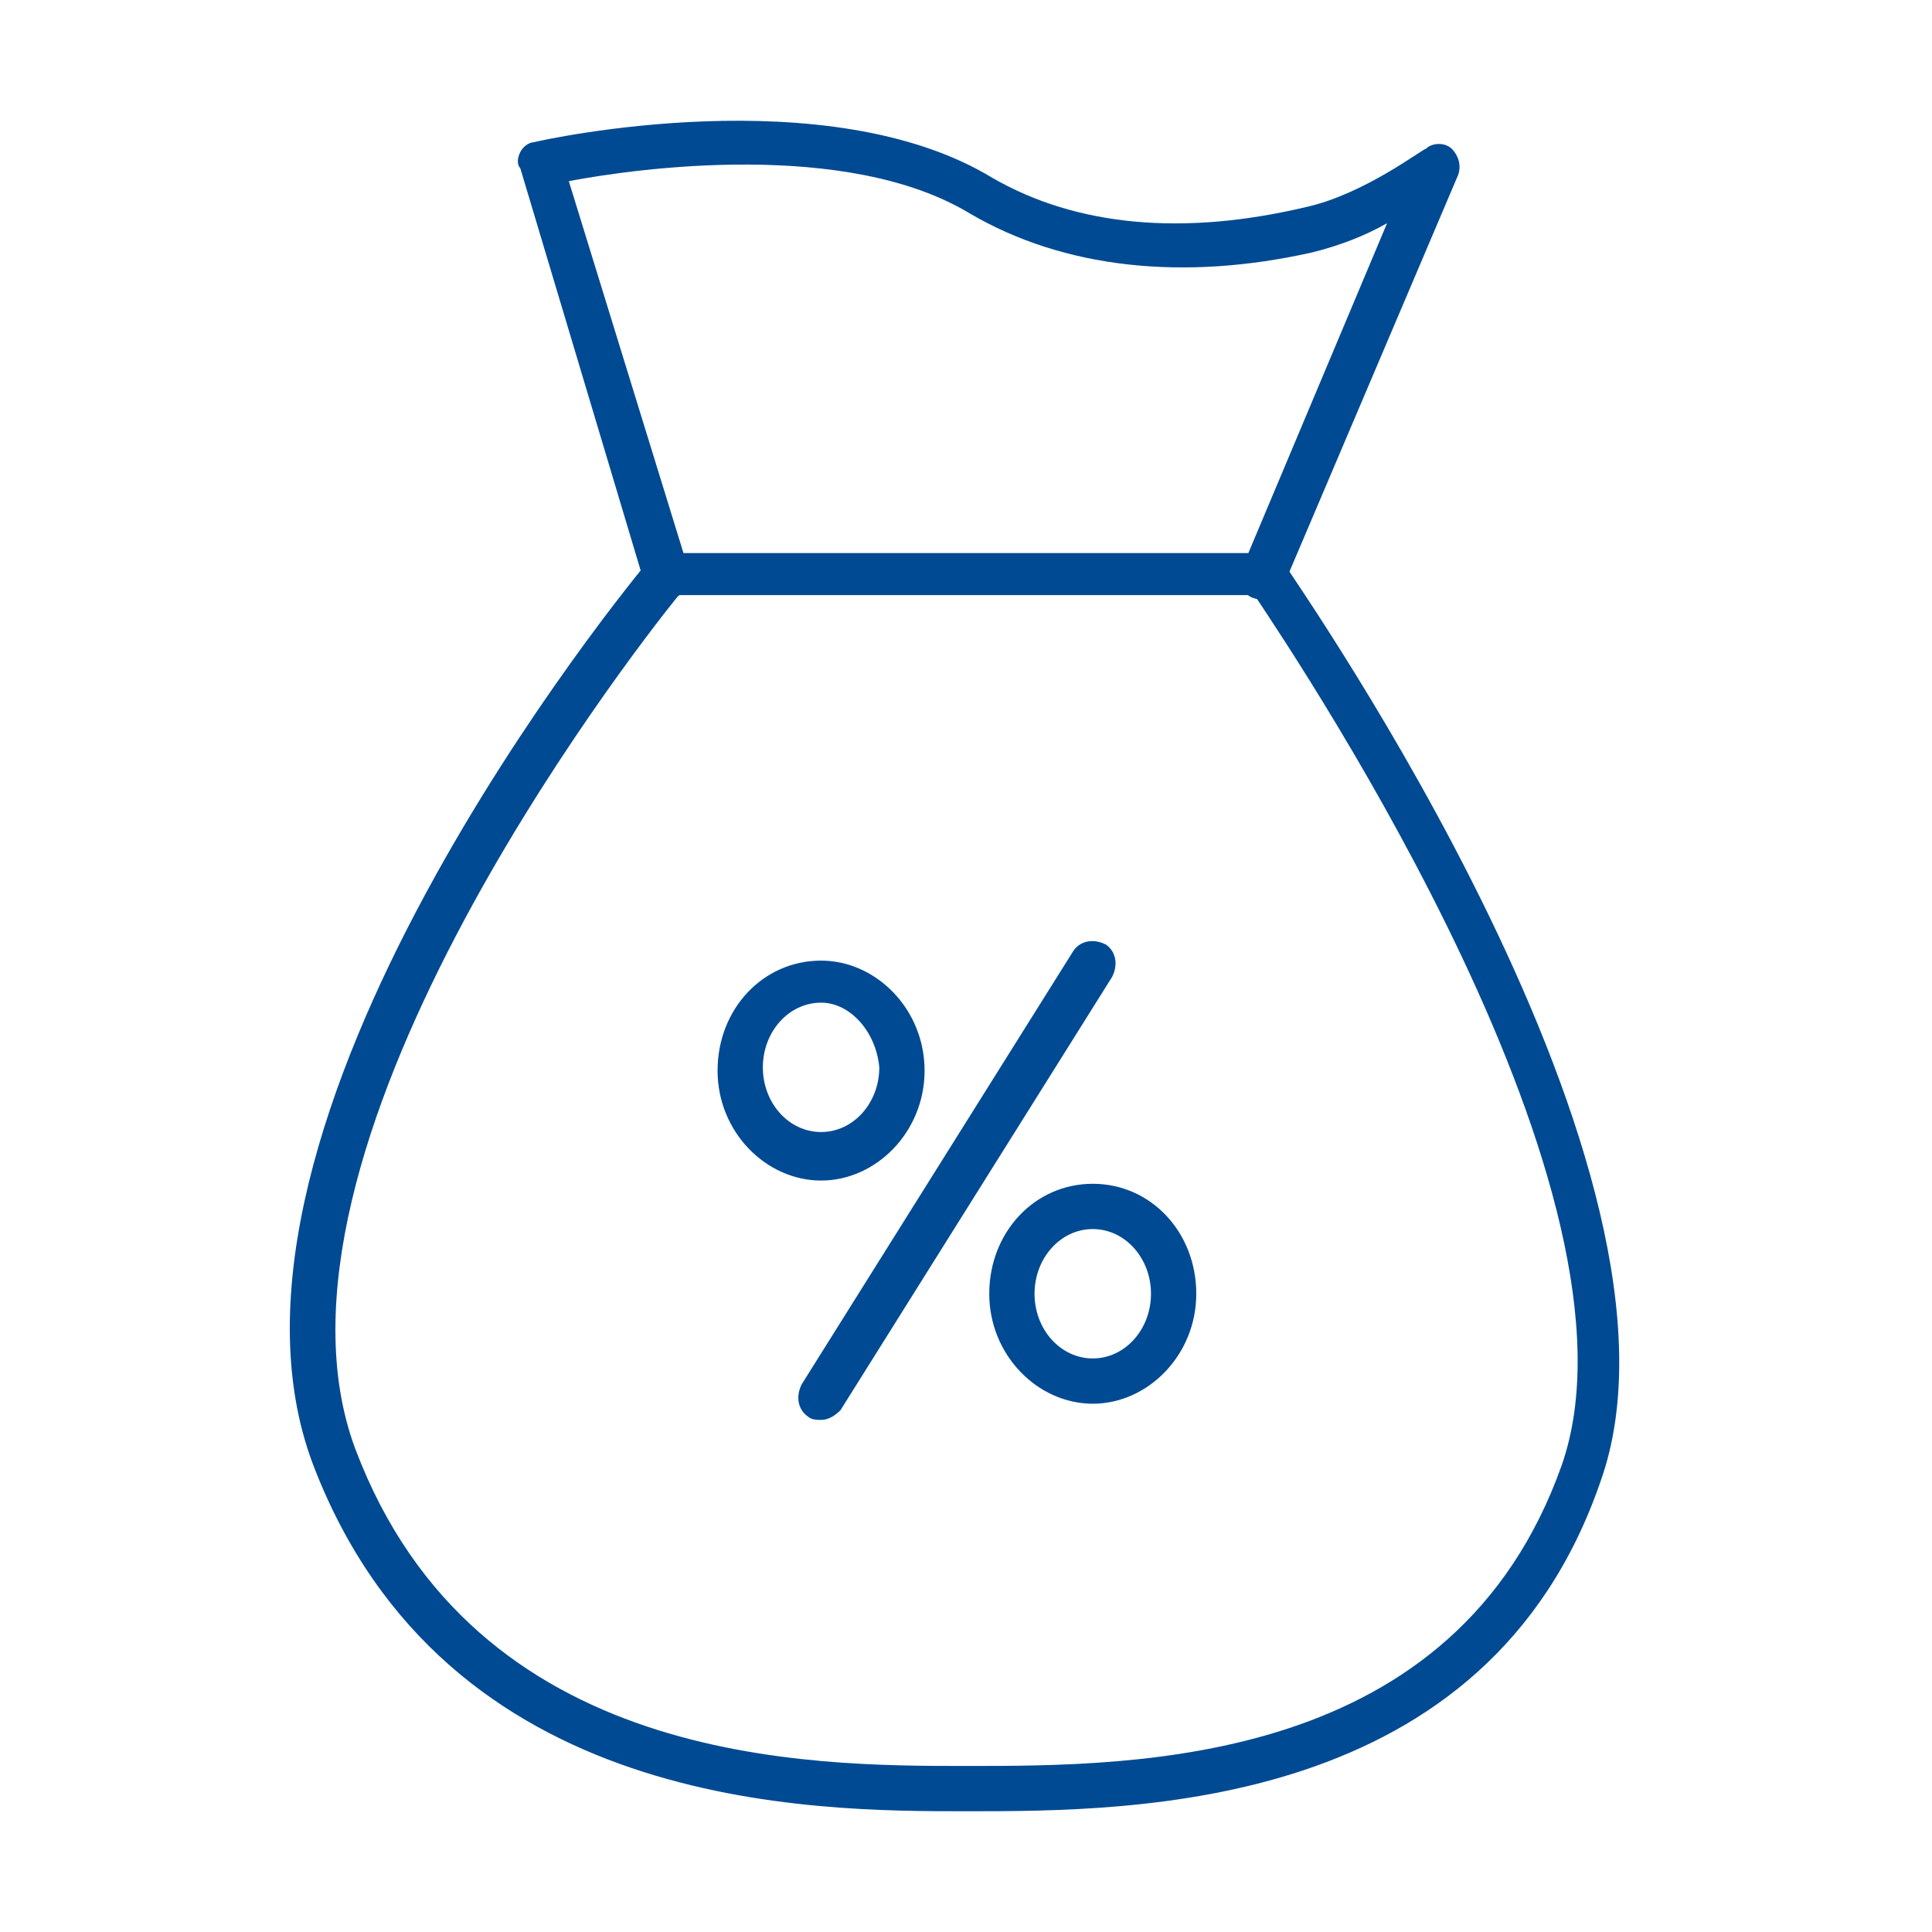 <svg width="80" height="80" viewBox="0 0 80 80" fill="none" xmlns="http://www.w3.org/2000/svg">
<g id="Icon_tertiary_sector_in_percent_blue">
<g id="Vector">
<path d="M40.026 75C33.597 75 18.464 75 12.973 60.67C7.616 46.608 26.098 24.108 26.901 23.17C27.035 22.902 27.303 22.902 27.571 22.902H52.347C52.615 22.902 52.883 23.036 53.151 23.304C53.82 24.376 70.829 48.616 66.275 61.34C61.588 75 46.99 75 40.026 75ZM28.106 24.643C25.83 27.456 10.16 47.813 14.714 60C19.669 73.125 33.463 73.125 40.026 73.125C47.124 73.125 60.249 73.125 64.668 60.67C68.552 49.554 54.088 27.858 51.945 24.643H28.106Z" fill="#004A93"/>
<path d="M27.571 24.643C27.169 24.643 26.767 24.376 26.633 23.974L21.544 6.965C21.41 6.831 21.41 6.563 21.544 6.296C21.678 6.028 21.946 5.894 22.08 5.894C22.615 5.76 34.267 3.215 41.097 7.367C44.579 9.376 48.999 9.778 54.088 8.572C56.499 8.037 58.91 6.162 59.043 6.162C59.311 5.894 59.847 5.894 60.115 6.162C60.383 6.429 60.517 6.831 60.383 7.233L53.151 24.242C53.017 24.777 52.347 24.911 51.945 24.777C51.41 24.643 51.276 23.974 51.41 23.572L57.436 9.242C56.499 9.778 55.427 10.179 54.356 10.447C48.999 11.653 44.044 11.117 40.16 8.84C35.071 5.76 26.365 6.965 23.553 7.501L28.508 23.572C28.642 24.108 28.374 24.643 27.838 24.777C27.838 24.643 27.705 24.643 27.571 24.643Z" fill="#004A93"/>
<path d="M33.999 48.884C31.722 48.884 29.713 46.875 29.713 44.331C29.713 41.786 31.588 39.777 33.999 39.777C36.276 39.777 38.285 41.786 38.285 44.331C38.285 46.875 36.276 48.884 33.999 48.884ZM33.999 41.518C32.66 41.518 31.588 42.724 31.588 44.197C31.588 45.67 32.66 46.875 33.999 46.875C35.338 46.875 36.41 45.67 36.41 44.197C36.276 42.724 35.205 41.518 33.999 41.518Z" fill="#004A93"/>
<path d="M45.249 58.125C42.972 58.125 40.963 56.116 40.963 53.572C40.963 51.027 42.838 49.018 45.249 49.018C47.66 49.018 49.535 51.027 49.535 53.572C49.535 56.116 47.526 58.125 45.249 58.125ZM45.249 50.893C43.91 50.893 42.838 52.099 42.838 53.572C42.838 55.045 43.91 56.25 45.249 56.25C46.588 56.25 47.66 55.045 47.66 53.572C47.66 52.099 46.588 50.893 45.249 50.893Z" fill="#004A93"/>
<path d="M33.999 58.795C33.865 58.795 33.597 58.795 33.463 58.661C33.062 58.393 32.928 57.857 33.196 57.322L44.445 39.376C44.713 38.974 45.249 38.84 45.785 39.108C46.187 39.376 46.32 39.911 46.053 40.447L34.803 58.393C34.535 58.661 34.267 58.795 33.999 58.795Z" fill="#004A93"/>
</g>
</g>
</svg>
